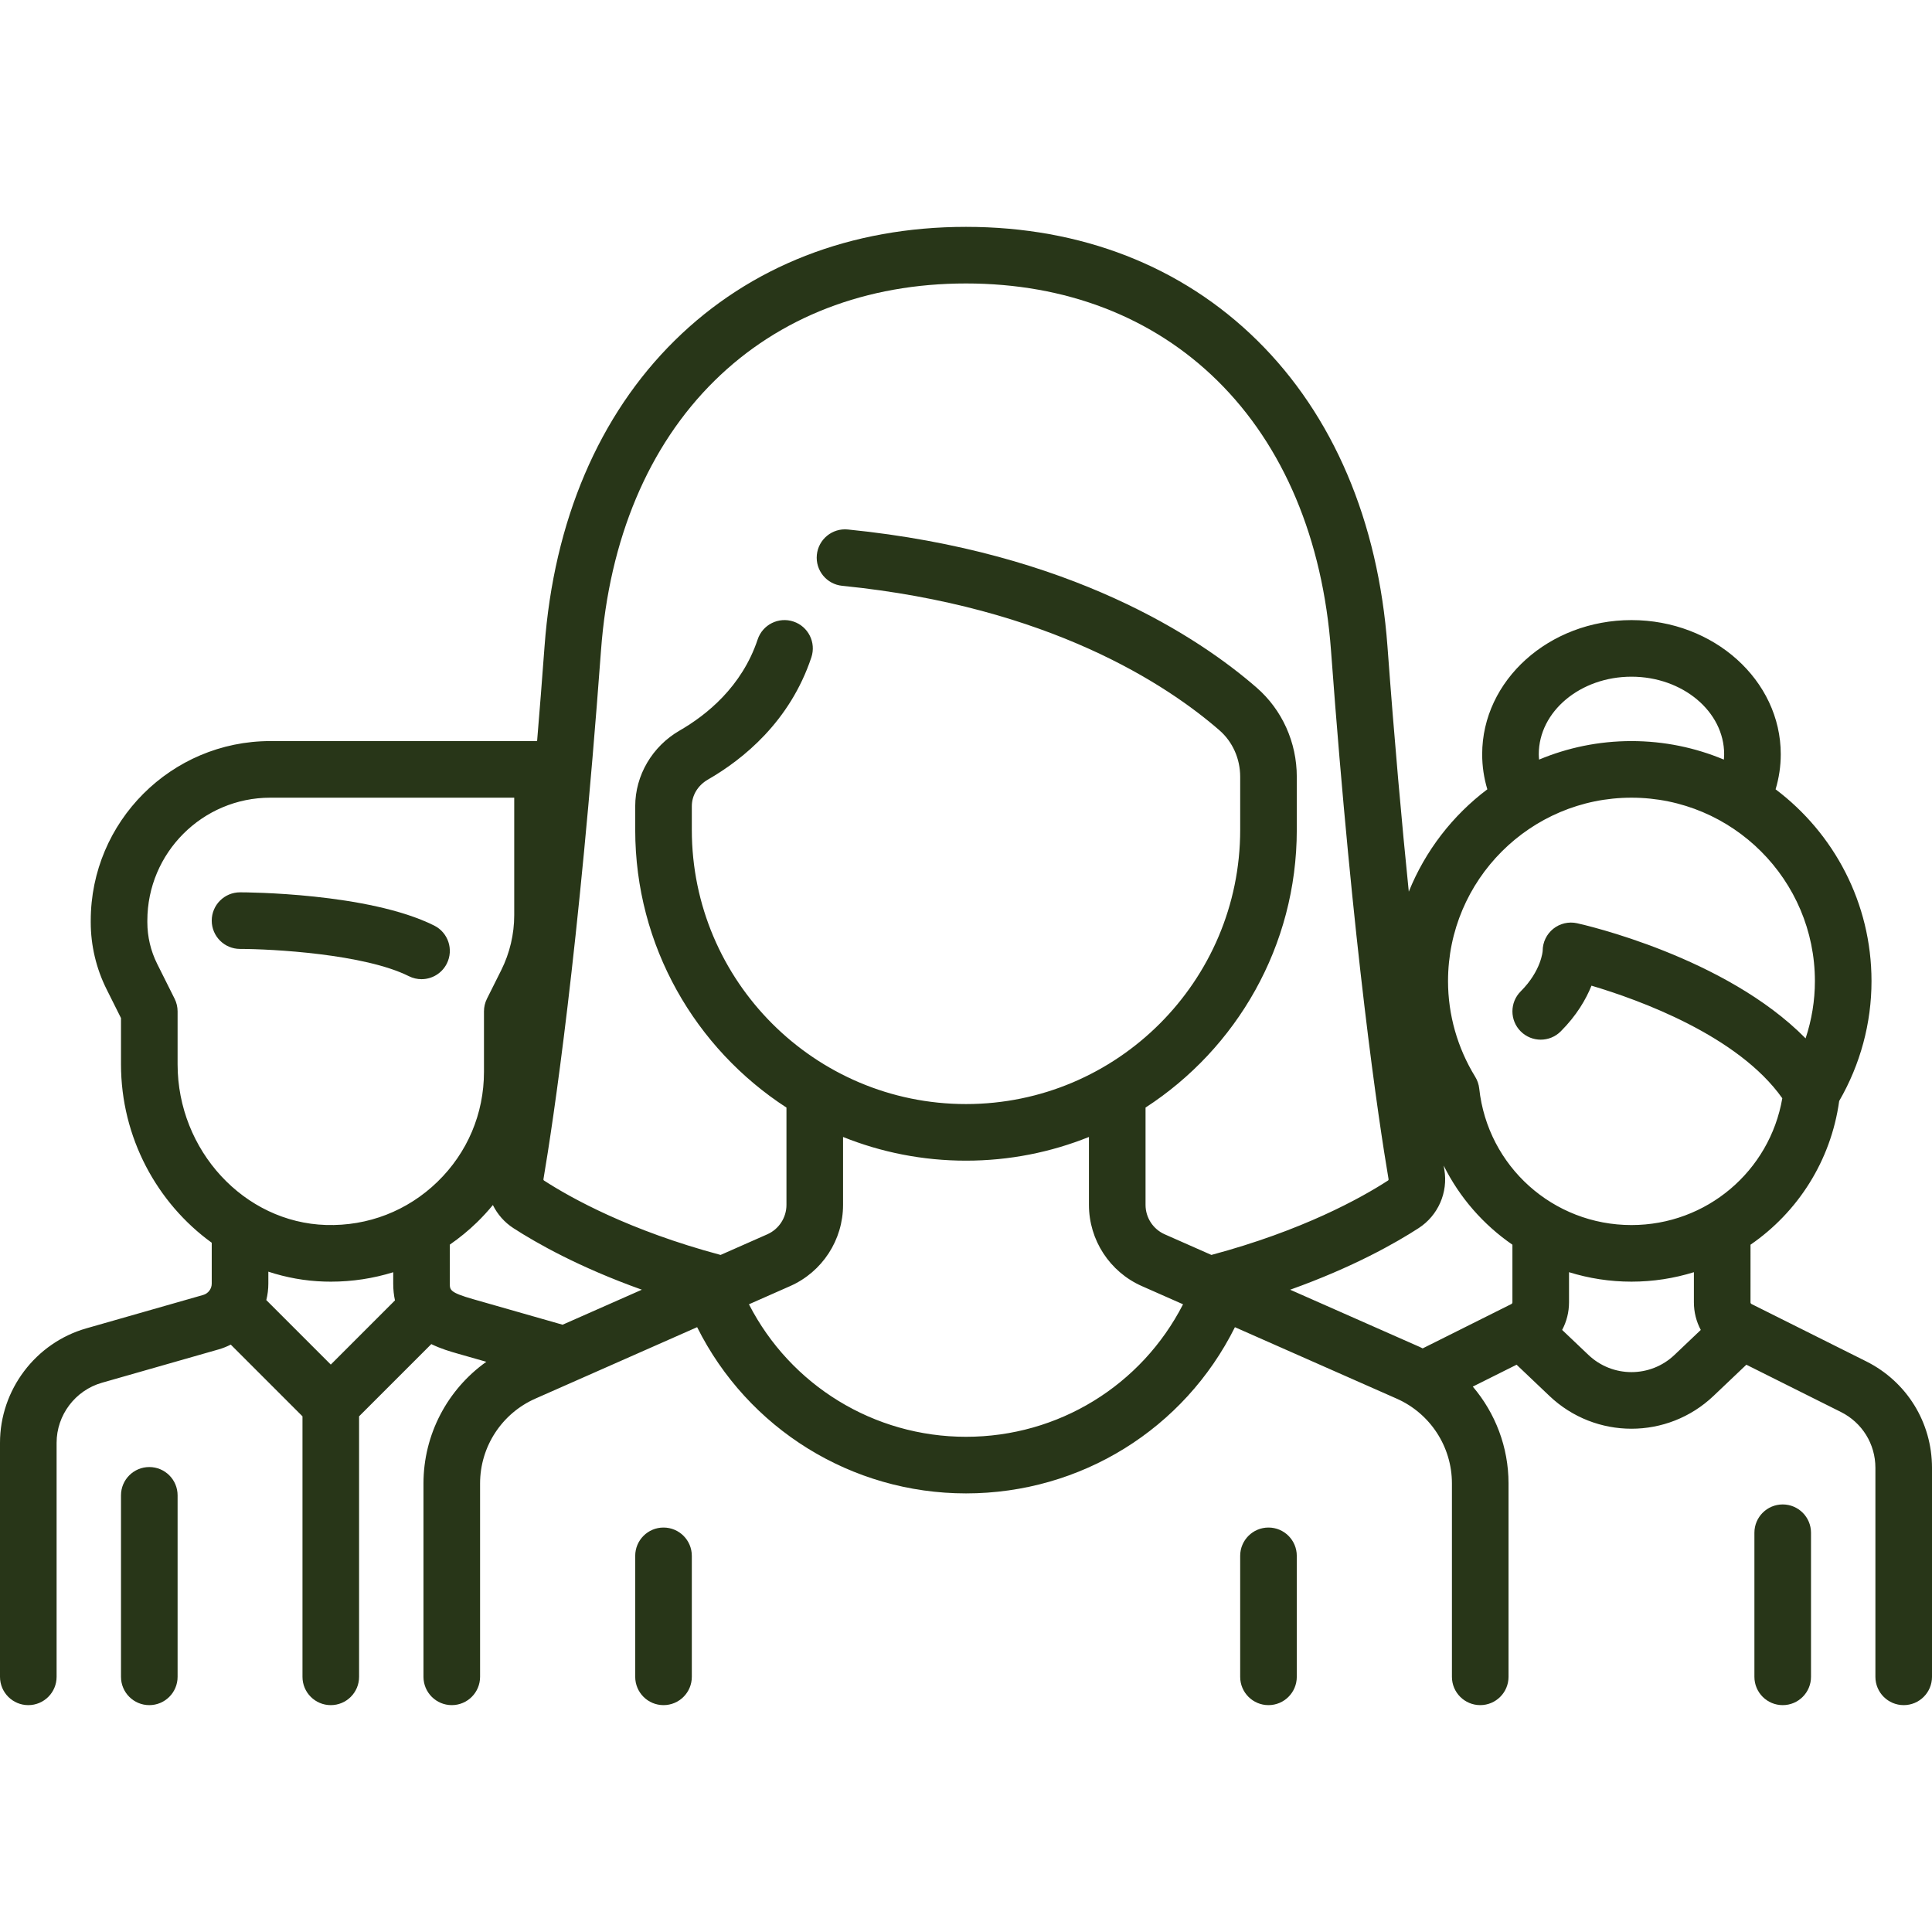 <svg width="512" height="512" viewBox="0 0 512 512" fill="none" xmlns="http://www.w3.org/2000/svg">
<path d="M175.839 404.814C171.697 404.814 168.339 408.172 168.339 412.314V444.378C168.339 448.52 171.697 451.878 175.839 451.878C179.981 451.878 183.339 448.52 183.339 444.378V412.314C183.339 408.172 179.981 404.814 175.839 404.814Z" fill="#283618"/>
<path d="M336.161 404.814C332.019 404.814 328.661 408.172 328.661 412.314V444.378C328.661 448.52 332.019 451.878 336.161 451.878C340.303 451.878 343.661 448.52 343.661 444.378V412.314C343.661 408.172 340.303 404.814 336.161 404.814Z" fill="#283618"/>
<path d="M115.063 245.284C97.647 236.576 64.994 236.476 63.612 236.476C59.471 236.476 56.114 239.832 56.113 243.974C56.112 248.115 59.468 251.474 63.61 251.476C72.048 251.481 96.533 252.789 108.355 258.7C109.432 259.239 110.576 259.493 111.703 259.493C114.454 259.493 117.103 257.973 118.417 255.346C120.27 251.641 118.768 247.136 115.063 245.284Z" fill="#283618"/>
<path d="M39.565 388.782C35.422 388.782 32.065 392.14 32.065 396.282V444.379C32.065 448.521 35.422 451.879 39.565 451.879C43.706 451.879 47.065 448.521 47.065 444.379V396.282C47.065 392.141 43.708 388.782 39.565 388.782Z" fill="#283618"/>
<path d="M494.56 360.772L464.188 345.588C464.012 345.5 463.902 345.322 463.902 345.126L463.904 329.861C476.372 321.276 485.197 307.704 487.405 291.776C493.013 282.085 495.968 271.139 495.968 260.009C495.968 239.254 485.974 220.792 470.549 209.174C471.453 206.163 471.92 203.057 471.92 199.888C471.92 180.282 454.171 164.331 432.356 164.331C410.541 164.331 392.792 180.282 392.792 199.888C392.792 203.061 393.254 206.168 394.158 209.177C384.961 216.105 377.709 225.473 373.343 236.303C371.484 218.034 369.548 196.437 367.691 171.279C365.241 138.085 353.303 110.053 333.169 90.215C313.188 70.527 286.503 60.121 256 60.121C225.497 60.121 198.812 70.527 178.833 90.214C158.699 110.053 146.761 138.085 144.311 171.278C143.66 180.091 143 188.444 142.337 196.395H71.629C45.393 196.395 24.048 217.74 24.048 243.976V244.423C24.048 250.533 25.492 256.652 28.225 262.117L32.064 269.796V282.041C32.064 301.447 41.627 318.86 56.112 329.339V340.171C56.112 341.56 55.179 342.796 53.844 343.178L22.881 352.025C9.409 355.873 0 368.347 0 382.358V444.379C0 448.521 3.358 451.879 7.5 451.879C11.642 451.879 15 448.521 15 444.379V382.358C15 375.008 19.936 368.465 27.002 366.446L57.966 357.599C59.083 357.28 60.144 356.847 61.154 356.333L80.161 375.34V444.379C80.161 448.521 83.519 451.879 87.661 451.879C91.803 451.879 95.161 448.521 95.161 444.379V375.34L114.301 356.2C116.859 357.455 119.408 358.185 121.276 358.719L128.879 360.891C118.576 368.217 112.226 380.166 112.226 393.123V444.377C112.226 448.519 115.584 451.877 119.726 451.877C123.868 451.877 127.226 448.519 127.226 444.377V393.123C127.226 383.401 132.973 374.581 141.867 370.653L184.747 351.714C198.184 378.623 225.642 395.765 256.001 395.765C286.473 395.765 313.839 378.661 327.268 351.72L370.135 370.653C379.029 374.581 384.776 383.401 384.776 393.123V444.377C384.776 448.519 388.134 451.877 392.276 451.877C396.418 451.877 399.776 448.519 399.776 444.377V393.123C399.776 383.529 396.289 374.491 390.304 367.465L401.911 361.662L410.624 369.942C416.718 375.734 424.536 378.628 432.357 378.628C440.175 378.628 447.997 375.732 454.089 369.942L462.801 361.663L487.853 374.188C493.496 377.009 497.001 382.681 497.001 388.99V444.378C497.001 448.52 500.359 451.878 504.501 451.878C508.643 451.878 512.001 448.52 512.001 444.378V388.99C512 376.964 505.317 366.151 494.56 360.772ZM432.355 179.33C445.899 179.33 456.919 188.552 456.919 199.887C456.919 200.362 456.881 200.833 456.843 201.303C449.301 198.145 441.029 196.395 432.355 196.395C423.682 196.395 415.411 198.145 407.871 201.302C407.832 200.832 407.791 200.362 407.791 199.887C407.791 188.552 418.811 179.33 432.355 179.33ZM87.662 361.628L70.572 344.538C70.925 343.13 71.114 341.665 71.114 340.17V337.006C75.832 338.555 80.808 339.474 85.957 339.628C86.534 339.646 87.108 339.654 87.683 339.654C93.371 339.654 98.924 338.795 104.208 337.156V340.167C104.208 341.794 104.375 343.27 104.672 344.618L87.662 361.628ZM86.407 324.633C64.713 323.984 47.064 304.876 47.064 282.041V268.025C47.064 266.861 46.793 265.712 46.272 264.671L41.641 255.409C39.945 252.015 39.048 248.217 39.048 244.423V243.976C39.048 226.011 53.664 211.395 71.629 211.395H136.275V242.53C136.275 247.561 135.086 252.6 132.835 257.1L129.05 264.67C128.529 265.712 128.258 266.86 128.258 268.024V284.056C128.258 295.13 123.88 305.478 115.93 313.192C107.984 320.902 97.493 324.969 86.407 324.633ZM149.09 351.065L125.397 344.296C119.207 342.528 119.208 341.838 119.208 340.169L119.21 329.836C121.729 328.091 124.131 326.138 126.378 323.957C127.89 322.49 129.298 320.946 130.618 319.346C131.823 321.79 133.67 323.925 136.057 325.47C142.069 329.363 153.414 335.83 170.098 341.786L149.09 351.065ZM256 380.766C231.598 380.766 209.498 367.126 198.477 345.651L209.394 340.829C217.914 337.066 223.419 328.617 223.419 319.303V301.307C233.496 305.356 244.492 307.589 256 307.589C267.508 307.589 278.503 305.356 288.581 301.307V319.303C288.581 328.617 294.086 337.067 302.606 340.829L313.521 345.65C302.508 367.149 280.493 380.766 256 380.766ZM321.034 332.57L308.666 327.107C305.577 325.743 303.581 322.679 303.581 319.302V293.517C327.683 277.88 343.662 250.735 343.662 219.927V205.864C343.662 196.724 339.776 188.102 333 182.21C317.931 169.104 283.82 146.233 224.682 140.319C220.571 139.907 216.885 142.913 216.473 147.036C216.061 151.158 219.068 154.833 223.19 155.245C278.195 160.745 309.432 181.592 323.157 193.529C326.656 196.571 328.662 201.068 328.662 205.864V219.927C328.662 259.992 296.066 292.588 256.001 292.588C215.936 292.588 183.34 259.992 183.34 219.927V213.653C183.34 210.771 184.938 208.131 187.614 206.59C196.991 201.191 209.357 191.189 215.02 174.202C216.33 170.273 214.206 166.025 210.276 164.715C206.348 163.405 202.099 165.529 200.789 169.459C196.617 181.975 187.251 189.49 180.129 193.591C172.857 197.778 168.339 205.466 168.339 213.654V219.928C168.339 250.737 184.317 277.881 208.42 293.518V319.303C208.42 322.68 206.424 325.743 203.335 327.108L190.966 332.571C166.81 326.108 151.332 317.491 144.209 312.88C144.067 312.788 143.987 312.683 144.027 312.446C146.643 296.982 153.365 252.377 159.271 172.383C161.449 142.868 171.854 118.148 189.361 100.898C206.476 84.035 229.519 75.121 256 75.121C282.481 75.121 305.524 84.035 322.639 100.898C340.146 118.148 350.551 142.867 352.73 172.382C358.635 252.373 365.357 296.98 367.974 312.445C368.014 312.683 367.934 312.788 367.791 312.88C360.658 317.497 345.18 326.109 321.034 332.57ZM400.807 345.125C400.807 345.322 400.698 345.499 400.522 345.587L377.024 357.336C376.745 357.205 376.477 357.058 376.195 356.933L341.904 341.788C358.58 335.834 369.923 329.37 375.943 325.472C381.115 322.123 383.793 316.029 382.764 309.944C382.708 309.611 382.647 309.246 382.587 308.886C386.805 317.368 393.112 324.563 400.807 329.861V345.125ZM443.753 359.07C437.362 365.146 427.348 365.145 420.955 359.07L413.984 352.446C415.16 350.242 415.806 347.742 415.806 345.125V337.144C421.044 338.769 426.6 339.653 432.354 339.653C438.107 339.653 443.664 338.769 448.901 337.144L448.9 345.123C448.9 347.742 449.546 350.242 450.723 352.447L443.753 359.07ZM432.355 324.652C411.589 324.652 394.245 309.102 392.012 288.481C391.892 287.376 391.529 286.312 390.947 285.364C386.233 277.687 383.742 268.919 383.742 260.007C383.742 233.203 405.549 211.395 432.355 211.395C459.16 211.395 480.968 233.203 480.968 260.008C480.968 265.175 480.125 270.293 478.502 275.179C457.206 253.544 419.743 245.065 417.937 244.667C415.719 244.178 413.397 244.722 411.625 246.145C409.854 247.569 408.823 249.719 408.823 251.991C408.823 252.04 408.481 257.243 403.004 262.72C400.075 265.649 400.075 270.398 403.004 273.326C405.933 276.255 410.682 276.255 413.61 273.326C417.828 269.108 420.306 264.827 421.76 261.212C434.38 264.961 460.573 274.429 472.328 291.048C468.992 310.377 452.248 324.652 432.355 324.652Z" fill="#283618"/>
<path d="M472.436 398.692C468.294 398.692 464.936 402.05 464.936 406.192V444.379C464.936 448.521 468.294 451.879 472.436 451.879C476.578 451.879 479.936 448.521 479.936 444.379V406.192C479.936 402.05 476.578 398.692 472.436 398.692Z" fill="#283618"/>
</svg>
